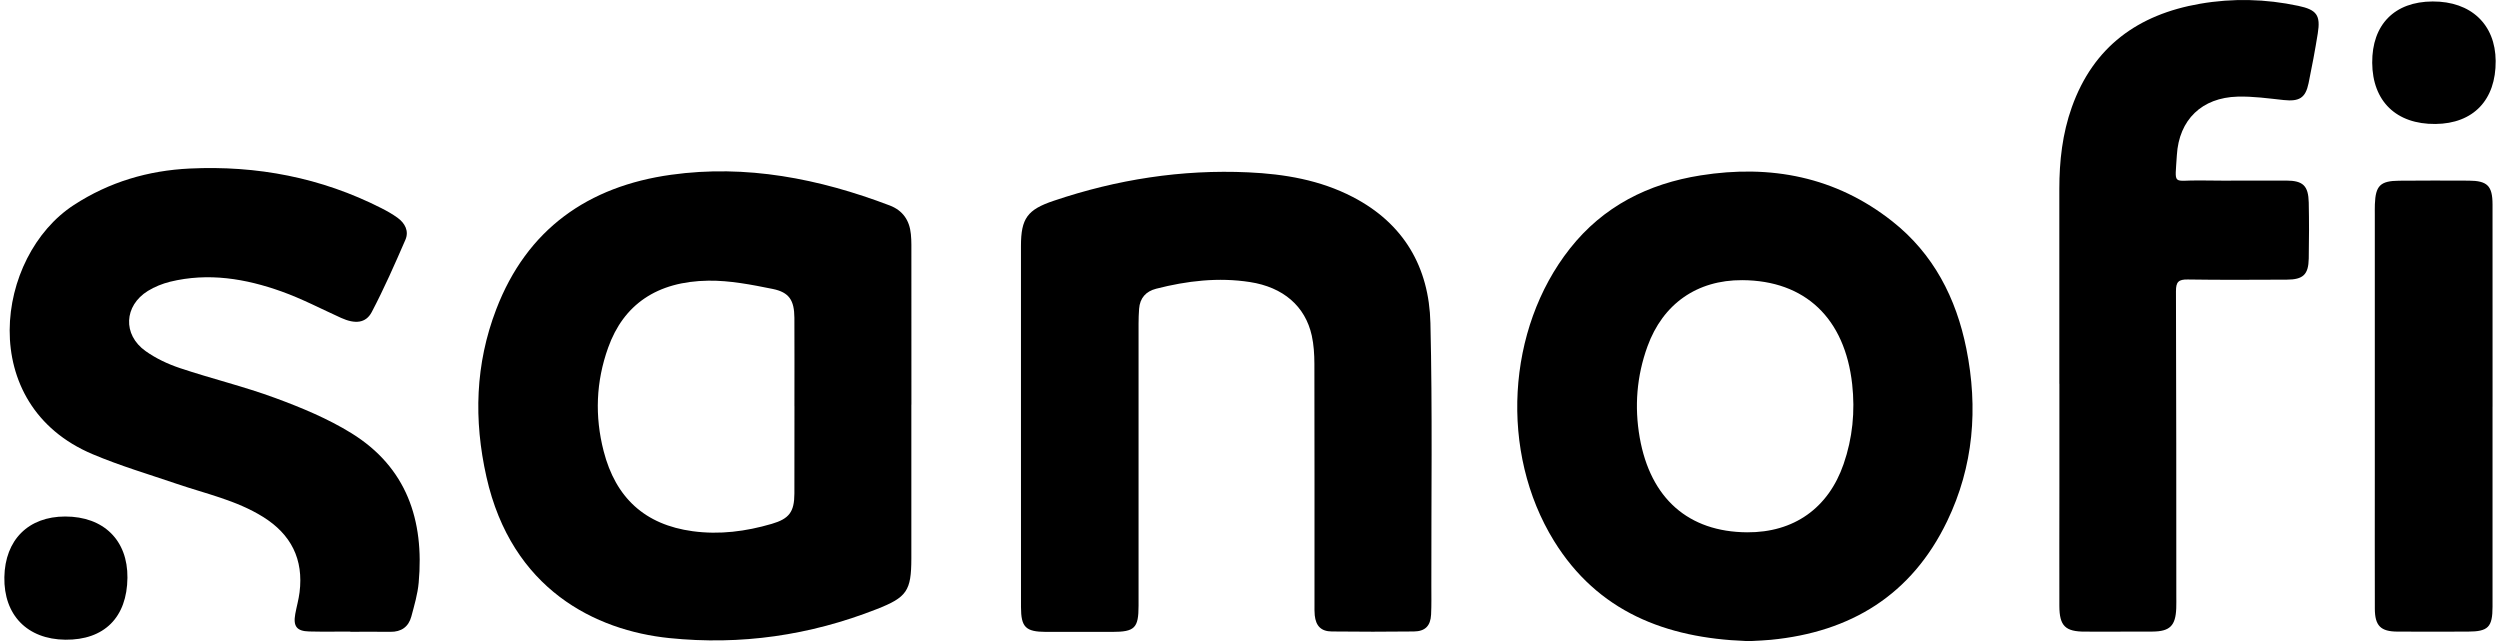 <svg width="78" height="20" viewBox="0 0 78 20" fill="none" xmlns="http://www.w3.org/2000/svg">
<g clip-path="url(#clip0_679_4378)">
<path d="M28.434 12.626C28.434 14.225 28.435 15.823 28.434 17.422C28.433 18.436 28.295 18.636 27.351 19.006C25.266 19.825 23.109 20.137 20.881 19.908C18.581 19.672 15.964 18.389 15.177 14.879C14.777 13.1 14.828 11.357 15.482 9.652C16.441 7.147 18.351 5.813 20.936 5.453C23.284 5.125 25.555 5.573 27.756 6.409C28.166 6.565 28.378 6.873 28.419 7.305C28.43 7.414 28.435 7.523 28.435 7.632C28.436 9.297 28.436 10.961 28.436 12.626H28.435H28.434ZM24.786 12.673C24.786 11.754 24.79 10.834 24.785 9.914C24.781 9.374 24.627 9.12 24.108 9.015C23.448 8.882 22.77 8.748 22.101 8.757C20.491 8.779 19.453 9.507 18.974 10.847C18.594 11.908 18.553 12.985 18.834 14.076C19.207 15.527 20.118 16.372 21.612 16.574C22.452 16.688 23.27 16.581 24.077 16.345C24.62 16.186 24.783 15.975 24.785 15.399C24.788 14.49 24.786 13.581 24.787 12.673H24.786Z" fill="black"/>
<path d="M54.464 19.999C51.977 19.905 49.85 19.088 48.484 16.875C46.779 14.11 47.003 10.265 48.979 7.758C50.022 6.434 51.425 5.731 53.06 5.472C55.245 5.126 57.274 5.512 59.038 6.904C60.324 7.917 61.033 9.298 61.35 10.879C61.722 12.732 61.577 14.547 60.75 16.263C59.644 18.559 57.75 19.72 55.251 19.962C55.055 19.981 54.858 19.988 54.661 19.999C54.595 20.002 54.529 19.999 54.464 19.999H54.464ZM54.509 16.608C55.967 16.617 57.046 15.855 57.521 14.477C57.8 13.668 57.882 12.841 57.788 11.988C57.56 9.93 56.321 8.75 54.357 8.741C52.947 8.734 51.882 9.481 51.401 10.808C51.065 11.735 50.99 12.684 51.159 13.652C51.493 15.552 52.679 16.596 54.509 16.608V16.608Z" fill="black"/>
<path d="M31.854 13.259C31.854 11.398 31.854 9.537 31.854 7.676C31.854 6.814 32.054 6.54 32.877 6.264C34.846 5.599 36.868 5.282 38.946 5.377C40.079 5.429 41.186 5.616 42.209 6.147C43.801 6.973 44.588 8.34 44.629 10.078C44.694 12.803 44.654 15.529 44.658 18.255C44.658 18.561 44.665 18.869 44.65 19.175C44.632 19.528 44.465 19.698 44.112 19.702C43.259 19.712 42.404 19.712 41.551 19.702C41.218 19.699 41.055 19.53 41.02 19.198C41.009 19.09 41.012 18.979 41.012 18.87C41.012 16.363 41.015 13.856 41.009 11.349C41.008 11.055 40.99 10.755 40.927 10.469C40.724 9.553 40.037 8.96 38.998 8.8C38.009 8.647 37.035 8.762 36.073 9.008C35.752 9.09 35.565 9.298 35.54 9.635C35.529 9.787 35.523 9.941 35.523 10.094C35.523 13.028 35.523 15.962 35.523 18.896C35.523 19.596 35.404 19.714 34.702 19.715C34.012 19.716 33.322 19.718 32.632 19.715C32.001 19.712 31.856 19.57 31.855 18.941C31.852 17.047 31.854 15.153 31.854 13.259Z" fill="black"/>
<path d="M10.929 19.705C10.502 19.705 10.075 19.713 9.648 19.702C9.258 19.693 9.143 19.542 9.212 19.157C9.253 18.931 9.318 18.709 9.346 18.482C9.476 17.451 9.084 16.672 8.204 16.125C7.373 15.608 6.425 15.406 5.516 15.096C4.638 14.797 3.744 14.532 2.89 14.171C-0.777 12.626 -0.15 7.992 2.305 6.396C3.413 5.675 4.625 5.32 5.923 5.258C8.014 5.159 10.018 5.539 11.896 6.493C12.071 6.582 12.245 6.679 12.403 6.794C12.636 6.963 12.767 7.211 12.648 7.483C12.318 8.243 11.983 9.004 11.598 9.737C11.412 10.09 11.073 10.113 10.644 9.919C10.027 9.64 9.423 9.322 8.788 9.095C7.661 8.692 6.499 8.499 5.307 8.79C5.067 8.85 4.825 8.947 4.615 9.076C3.868 9.538 3.822 10.442 4.541 10.953C4.865 11.184 5.242 11.361 5.621 11.487C6.605 11.816 7.62 12.06 8.592 12.419C9.408 12.72 10.228 13.06 10.964 13.515C12.688 14.581 13.24 16.233 13.063 18.178C13.031 18.535 12.927 18.886 12.834 19.234C12.747 19.558 12.521 19.718 12.178 19.713C11.762 19.707 11.346 19.712 10.929 19.712C10.929 19.709 10.929 19.707 10.929 19.705Z" fill="black"/>
<path d="M64.251 11.972C64.251 9.946 64.251 7.92 64.251 5.894C64.251 5.024 64.347 4.169 64.641 3.344C65.315 1.454 66.707 0.452 68.637 0.118C69.664 -0.06 70.686 -0.034 71.704 0.182C72.281 0.304 72.407 0.473 72.314 1.046C72.231 1.563 72.134 2.08 72.028 2.594C71.931 3.06 71.737 3.172 71.249 3.121C70.771 3.07 70.29 3.001 69.812 3.015C68.699 3.046 67.985 3.732 67.918 4.84C67.859 5.823 67.769 5.617 68.641 5.63C69.539 5.644 70.437 5.63 71.335 5.634C71.855 5.636 72.022 5.796 72.033 6.323C72.045 6.903 72.044 7.483 72.033 8.064C72.024 8.568 71.858 8.723 71.348 8.725C70.318 8.728 69.289 8.737 68.26 8.72C67.97 8.715 67.889 8.795 67.89 9.086C67.902 12.251 67.899 15.415 67.901 18.581C67.901 18.712 67.904 18.843 67.899 18.975C67.879 19.523 67.701 19.701 67.157 19.705C66.457 19.709 65.756 19.706 65.055 19.707C64.438 19.708 64.254 19.531 64.252 18.904C64.248 17.666 64.253 16.429 64.253 15.191C64.253 14.118 64.253 13.045 64.253 11.972H64.25H64.251Z" fill="black"/>
<path d="M77.767 12.686C77.767 14.766 77.767 16.847 77.767 18.927C77.767 19.567 77.631 19.704 77.003 19.706C76.27 19.709 75.535 19.71 74.802 19.706C74.277 19.704 74.096 19.524 74.095 18.991C74.091 17.61 74.094 16.231 74.094 14.851C74.094 12.136 74.094 9.419 74.094 6.704C74.094 6.594 74.092 6.485 74.096 6.375C74.117 5.793 74.264 5.643 74.855 5.638C75.578 5.631 76.3 5.633 77.023 5.636C77.605 5.639 77.766 5.797 77.767 6.378C77.769 8.48 77.767 10.583 77.768 12.686H77.767Z" fill="black"/>
<path d="M75.898 0.046C77.094 0.041 77.857 0.761 77.865 1.901C77.874 3.118 77.169 3.857 75.986 3.868C74.765 3.88 74.021 3.16 74.013 1.959C74.005 0.766 74.71 0.051 75.898 0.046Z" fill="black"/>
<path d="M3.976 18.026C3.964 19.262 3.252 19.972 2.037 19.959C0.851 19.945 0.115 19.191 0.136 18.007C0.157 16.843 0.886 16.115 2.035 16.115C3.234 16.115 3.988 16.857 3.976 18.026Z" fill="black"/>
</g>
<defs>
<clipPath id="clip0_679_4378">
<rect width="77.729" height="20" fill="white" transform="translate(0.136)"/>
</clipPath>
</defs>
</svg>
